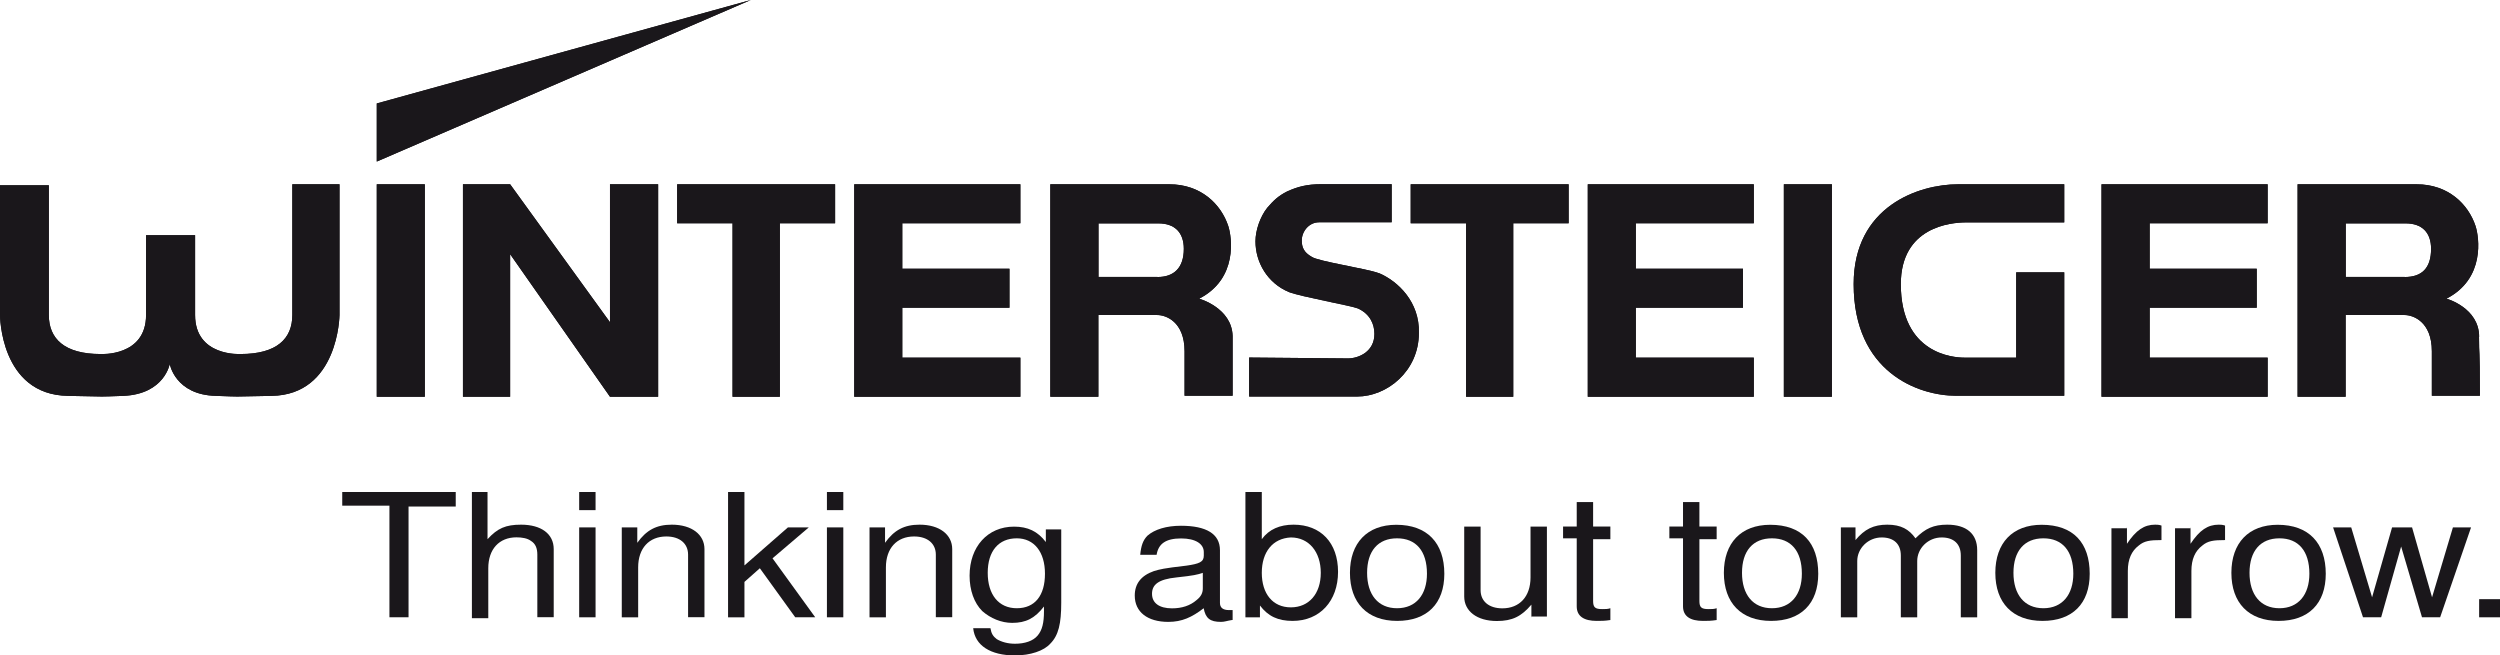<?xml version="1.0" encoding="UTF-8"?><svg id="Capa_2" xmlns="http://www.w3.org/2000/svg" viewBox="0 0 228.86 60"><defs><style>.cls-1{fill:#1a171b;stroke-width:0px;}</style></defs><g id="Capa_2-2"><g id="Base"><polygon class="cls-1" points="34.49 9.47 34.49 14.79 68.73 0 34.49 9.47"/><polygon class="cls-1" points="55.84 29.5 46.7 16.87 42.38 16.87 42.38 36.32 46.7 36.32 46.7 23.27 55.84 36.32 60.25 36.32 60.25 16.87 55.84 16.87 55.84 29.5"/><polygon class="cls-1" points="61.99 16.87 61.99 20.44 67.06 20.44 67.06 36.32 71.39 36.32 71.39 20.44 76.45 20.44 76.45 16.87 61.99 16.87"/><rect class="cls-1" x="34.49" y="16.87" width="4.4" height="19.45"/><path class="cls-1" d="M109.78,27.34c3.57-1.83,2.99-5.65,2.66-6.65-.66-1.99-2.49-3.82-5.4-3.82h-10.89v19.45h4.4v-7.48h5.4c.75,0,2.49.58,2.49,3.32v4.07h4.4v-5.48c-.08-2.58-3.07-3.41-3.07-3.41ZM105.96,25.35h-5.4v-4.9h5.48c1.5,0,2.33.83,2.33,2.33,0,1.75-.91,2.58-2.41,2.58Z"/><polygon class="cls-1" points="82.6 28.17 92.41 28.17 92.41 24.6 82.6 24.6 82.6 20.44 93.41 20.44 93.41 16.87 78.2 16.87 78.2 36.32 93.41 36.32 93.41 32.74 82.6 32.74 82.6 28.17"/><polygon class="cls-1" points="129.14 20.44 134.21 20.44 134.21 36.32 138.53 36.32 138.53 20.44 143.6 20.44 143.6 16.87 129.14 16.87 129.14 20.44"/><rect class="cls-1" x="163.3" y="16.87" width="4.4" height="19.45"/><path class="cls-1" d="M226.95,30.83c0-2.66-2.99-3.49-2.99-3.49,3.57-1.83,2.99-5.65,2.66-6.65-.66-1.99-2.49-3.82-5.4-3.82h-10.89v19.45h4.4v-7.48h5.4c.75,0,2.49.58,2.49,3.32v4.07h4.4c0-4.9-.08-3.41-.08-5.4ZM220.14,25.35h-5.4v-4.9h5.48c1.5,0,2.33.83,2.33,2.33,0,1.75-.83,2.58-2.41,2.58Z"/><polygon class="cls-1" points="145.35 16.87 145.35 36.32 160.55 36.32 160.55 32.74 149.75 32.74 149.75 28.17 159.56 28.17 159.56 24.6 149.75 24.6 149.75 20.44 160.55 20.44 160.55 16.87 145.35 16.87"/><polygon class="cls-1" points="192.38 16.87 192.38 36.32 207.59 36.32 207.59 32.74 196.79 32.74 196.79 28.17 206.59 28.17 206.59 24.6 196.79 24.6 196.79 20.44 207.59 20.44 207.59 16.87 192.38 16.87"/><path class="cls-1" d="M126.23,25.01c-1.08-.42-5.57-1.08-6.15-1.5-.75-.42-.91-.91-.91-1.5,0-.83.66-1.66,1.58-1.66h6.65v-3.49h-6.4c-1.41,0-2.24.25-3.16.66-.83.42-1.25.83-1.83,1.5-.66.83-1.08,2.08-1.08,3.07,0,1.91,1.08,3.82,3.07,4.65,1.08.42,5.73,1.25,6.32,1.5,1.08.5,1.5,1.41,1.5,2.33,0,1.66-1.5,2.24-2.41,2.24l-9.06-.08v3.57h9.89c2.74,0,5.65-2.33,5.65-5.82.08-2.83-1.91-4.74-3.66-5.48Z"/><path class="cls-1" d="M184.57,24.93v7.81h-4.74c-1,0-5.82-.33-5.82-6.73,0-5.24,4.57-5.65,5.98-5.65h8.98v-3.49h-9.72c-3.57,0-9.56,1.99-9.56,9.14,0,8.06,5.9,10.22,9.39,10.22h9.89v-11.3h-4.4Z"/><path class="cls-1" d="M26.76,16.87v11.97c0,2.16-1.41,3.57-4.74,3.57,0,0-4.16.25-4.16-3.57v-7.31h-4.49v7.31c0,3.82-4.16,3.57-4.16,3.57-3.32,0-4.74-1.41-4.74-3.57v-11.88H0v11.88s0,7.31,6.23,7.4c3.99.08,2.58.08,5.07,0,3.82-.17,4.24-2.99,4.24-2.91h0s.5,2.83,4.24,2.91c2.49.08,1,.08,5.07,0,6.15-.08,6.23-7.4,6.23-7.4v-11.97h-4.32Z"/><polygon class="cls-1" points="34.49 9.47 34.49 14.79 68.73 0 34.49 9.47"/><polygon class="cls-1" points="55.84 29.5 46.7 16.87 42.38 16.87 42.38 36.32 46.7 36.32 46.7 23.27 55.84 36.32 60.25 36.32 60.25 16.87 55.84 16.87 55.84 29.5"/><polygon class="cls-1" points="61.99 16.87 61.99 20.44 67.06 20.44 67.06 36.32 71.39 36.32 71.39 20.44 76.45 20.44 76.45 16.87 61.99 16.87"/><rect class="cls-1" x="34.49" y="16.87" width="4.4" height="19.45"/><path class="cls-1" d="M109.78,27.34c3.57-1.83,2.99-5.65,2.66-6.65-.66-1.99-2.49-3.82-5.4-3.82h-10.89v19.45h4.4v-7.48h5.4c.75,0,2.49.58,2.49,3.32v4.07h4.4v-5.48c-.08-2.58-3.07-3.41-3.07-3.41ZM105.96,25.35h-5.4v-4.9h5.48c1.5,0,2.33.83,2.33,2.33,0,1.75-.91,2.58-2.41,2.58Z"/><polygon class="cls-1" points="82.6 28.17 92.41 28.17 92.41 24.6 82.6 24.6 82.6 20.44 93.41 20.44 93.41 16.87 78.2 16.87 78.2 36.32 93.41 36.32 93.41 32.74 82.6 32.74 82.6 28.17"/><polygon class="cls-1" points="129.14 20.44 134.21 20.44 134.21 36.32 138.53 36.32 138.53 20.44 143.6 20.44 143.6 16.87 129.14 16.87 129.14 20.44"/><rect class="cls-1" x="163.3" y="16.87" width="4.4" height="19.45"/><path class="cls-1" d="M226.95,30.83c0-2.66-2.99-3.49-2.99-3.49,3.57-1.83,2.99-5.65,2.66-6.65-.66-1.99-2.49-3.82-5.4-3.82h-10.89v19.45h4.4v-7.48h5.4c.75,0,2.49.58,2.49,3.32v4.07h4.4c0-4.9-.08-3.41-.08-5.4ZM220.14,25.35h-5.4v-4.9h5.48c1.5,0,2.33.83,2.33,2.33,0,1.75-.83,2.58-2.41,2.58Z"/><polygon class="cls-1" points="145.35 16.87 145.35 36.32 160.55 36.32 160.55 32.74 149.75 32.74 149.75 28.17 159.56 28.17 159.56 24.6 149.75 24.6 149.75 20.44 160.55 20.44 160.55 16.87 145.35 16.87"/><polygon class="cls-1" points="192.38 16.87 192.38 36.32 207.59 36.32 207.59 32.74 196.79 32.74 196.79 28.17 206.59 28.17 206.59 24.6 196.79 24.6 196.79 20.44 207.59 20.44 207.59 16.87 192.38 16.87"/><path class="cls-1" d="M126.23,25.01c-1.08-.42-5.57-1.08-6.15-1.5-.75-.42-.91-.91-.91-1.5,0-.83.66-1.66,1.58-1.66h6.65v-3.49h-6.4c-1.41,0-2.24.25-3.16.66-.83.42-1.25.83-1.83,1.5-.66.83-1.08,2.08-1.08,3.07,0,1.91,1.08,3.82,3.07,4.65,1.08.42,5.73,1.25,6.32,1.5,1.08.5,1.5,1.41,1.5,2.33,0,1.66-1.5,2.24-2.41,2.24l-9.06-.08v3.57h9.89c2.74,0,5.65-2.33,5.65-5.82.08-2.83-1.91-4.74-3.66-5.48Z"/><path class="cls-1" d="M184.57,24.93v7.81h-4.74c-1,0-5.82-.33-5.82-6.73,0-5.24,4.57-5.65,5.98-5.65h8.98v-3.49h-9.72c-3.57,0-9.56,1.99-9.56,9.14,0,8.06,5.9,10.22,9.39,10.22h9.89v-11.3h-4.4Z"/><path class="cls-1" d="M26.76,16.87v11.97c0,2.16-1.41,3.57-4.74,3.57,0,0-4.16.25-4.16-3.57v-7.31h-4.49v7.31c0,3.82-4.16,3.57-4.16,3.57-3.32,0-4.74-1.41-4.74-3.57v-11.88H0v11.88s0,7.31,6.23,7.4c3.99.08,2.58.08,5.07,0,3.82-.17,4.24-2.99,4.24-2.91h0s.5,2.83,4.24,2.91c2.49.08,1,.08,5.07,0,6.15-.08,6.23-7.4,6.23-7.4v-11.97h-4.32Z"/></g><g id="WI_allgemein"><path class="cls-1" d="M37.31,56.51h-1.66v-10.22h-4.32v-1.25h10.39v1.33h-4.32v10.14h-.08Z"/><path class="cls-1" d="M44.63,45.04v4.32c.91-1,1.66-1.33,3.07-1.33,1.83,0,2.99.83,2.99,2.24v6.23h-1.5v-5.73c0-.58-.17-1-.58-1.25-.33-.25-.83-.33-1.33-.33-1.58,0-2.58,1.08-2.58,2.83v4.57h-1.5v-11.55h1.41Z"/><path class="cls-1" d="M54.52,46.7h-1.5v-1.66h1.5v1.66ZM54.52,56.51h-1.5v-8.23h1.5v8.23Z"/><path class="cls-1" d="M58.34,48.28v1.41c.83-1.16,1.75-1.66,3.16-1.66,1.83,0,2.99.91,2.99,2.24v6.23h-1.5v-5.73c0-1-.75-1.66-1.99-1.66-1.58,0-2.58,1.08-2.58,2.83v4.57h-1.5v-8.23h1.41Z"/><path class="cls-1" d="M68.14,51.77l3.99-3.49h1.91l-3.32,2.83,3.91,5.4h-1.83l-3.24-4.49-1.41,1.25v3.24h-1.5v-11.47h1.5v6.73Z"/><path class="cls-1" d="M77.2,46.7h-1.5v-1.66h1.5v1.66ZM77.2,56.51h-1.5v-8.23h1.5v8.23Z"/><path class="cls-1" d="M81.02,48.28v1.41c.83-1.16,1.75-1.66,3.16-1.66,1.83,0,2.99.91,2.99,2.24v6.23h-1.5v-5.73c0-1-.75-1.66-1.99-1.66-1.58,0-2.58,1.08-2.58,2.83v4.57h-1.5v-8.23h1.41Z"/><path class="cls-1" d="M97.15,48.28v6.9c0,1.91-.25,2.99-1,3.74-.58.66-1.83,1.08-3.24,1.08-2.24,0-3.66-.91-3.82-2.49h1.58c.08.5.25.75.58,1,.42.25,1,.42,1.66.42.91,0,1.66-.25,2.08-.75s.58-1.16.58-2.24v-.42c-.83,1.08-1.66,1.5-2.91,1.5-1,0-1.99-.42-2.74-1.08-.75-.75-1.16-1.91-1.16-3.24,0-2.66,1.66-4.49,4.07-4.49,1.25,0,2.16.42,2.91,1.41v-1.16h1.41v-.17ZM90.42,52.44c0,1.99,1,3.24,2.66,3.24s2.58-1.16,2.58-3.16-1-3.24-2.58-3.24c-1.66,0-2.66,1.16-2.66,3.16Z"/><path class="cls-1" d="M112.77,56.76c-.5.08-.66.17-1,.17-1,0-1.41-.33-1.58-1.25-1.08.83-1.99,1.25-3.24,1.25-1.91,0-3.07-.91-3.07-2.41,0-1.08.58-1.83,1.75-2.24.58-.17.83-.25,2.99-.5,1.16-.17,1.58-.33,1.58-.91v-.33c0-.75-.75-1.25-2.08-1.25-1.41,0-2.08.5-2.24,1.5h-1.5c.08-.83.25-1.33.66-1.75.66-.58,1.75-.91,3.07-.91,2.33,0,3.57.75,3.57,2.24v4.82c0,.42.25.66.83.66h.33v.91h-.08ZM110.11,52.44c-.5.17-.83.25-2.41.42-1.66.17-2.24.66-2.24,1.5s.66,1.33,1.83,1.33c.91,0,1.66-.25,2.24-.75.42-.33.58-.66.58-1.08v-1.41Z"/><path class="cls-1" d="M115.51,45.04v4.32c.66-.91,1.66-1.33,2.91-1.33,2.49,0,4.07,1.66,4.07,4.32s-1.66,4.49-4.16,4.49c-1.33,0-2.24-.42-2.99-1.41v1.08h-1.33v-11.47h1.5ZM115.51,52.44c0,1.91,1,3.16,2.66,3.16s2.74-1.25,2.74-3.16-1.08-3.24-2.74-3.24c-1.66.08-2.66,1.33-2.66,3.24Z"/><path class="cls-1" d="M132.22,52.52c0,2.74-1.58,4.32-4.32,4.32s-4.32-1.66-4.32-4.4,1.58-4.4,4.24-4.4c2.83,0,4.4,1.66,4.4,4.49ZM125.15,52.44c0,1.99,1,3.24,2.74,3.24s2.74-1.25,2.74-3.16c0-2.08-1-3.24-2.74-3.24s-2.74,1.16-2.74,3.16Z"/><path class="cls-1" d="M140.19,56.51v-1.16c-.91,1.08-1.75,1.5-3.16,1.5-1.83,0-2.99-.91-2.99-2.24v-6.4h1.5v5.82c0,1,.75,1.66,1.99,1.66,1.58,0,2.58-1.08,2.58-2.83v-4.65h1.5v8.23h-1.41v.08Z"/><path class="cls-1" d="M147.42,49.36h-1.58v5.65c0,.58.17.75.83.75.33,0,.5,0,.75-.08v1.08c-.5.08-.83.08-1.25.08-1.16,0-1.83-.42-1.83-1.33v-6.23h-1.25v-1.08h1.25v-2.24h1.5v2.24h1.58v1.16Z"/><path class="cls-1" d="M157.15,49.36h-1.58v5.65c0,.58.17.75.83.75.33,0,.5,0,.75-.08v1.08c-.5.08-.83.08-1.25.08-1.16,0-1.83-.42-1.83-1.33v-6.23h-1.25v-1.08h1.25v-2.24h1.5v2.24h1.58v1.16Z"/><path class="cls-1" d="M166.45,52.52c0,2.74-1.58,4.32-4.32,4.32s-4.32-1.66-4.32-4.4,1.58-4.4,4.24-4.4c2.91,0,4.4,1.66,4.4,4.49ZM159.47,52.44c0,1.99,1,3.24,2.74,3.24s2.74-1.25,2.74-3.16c0-2.08-1-3.24-2.74-3.24s-2.74,1.16-2.74,3.16Z"/><path class="cls-1" d="M169.86,48.28v1.16c.83-1,1.66-1.41,2.91-1.41s1.99.42,2.58,1.25c.91-.91,1.66-1.25,2.91-1.25,1.75,0,2.74.83,2.74,2.33v6.15h-1.5v-5.65c0-1.08-.66-1.66-1.75-1.66-1.25,0-2.24,1-2.24,2.16v5.15h-1.5v-5.65c0-1.08-.66-1.66-1.75-1.66-1.25,0-2.24,1-2.24,2.16v5.15h-1.5v-8.23s1.33,0,1.33,0Z"/><path class="cls-1" d="M191.3,52.52c0,2.74-1.58,4.32-4.32,4.32s-4.32-1.66-4.32-4.4,1.58-4.4,4.24-4.4c2.91,0,4.4,1.66,4.4,4.49ZM184.32,52.44c0,1.99,1,3.24,2.74,3.24s2.74-1.25,2.74-3.16c0-2.08-1-3.24-2.74-3.24s-2.74,1.16-2.74,3.16Z"/><path class="cls-1" d="M194.71,48.28v1.5c.83-1.25,1.58-1.75,2.58-1.75.17,0,.33,0,.58.08v1.33c-1.08,0-1.58.08-2.08.5-.66.5-1,1.25-1,2.33v4.32h-1.5v-8.23h1.41v-.08Z"/><path class="cls-1" d="M200.53,48.28v1.5c.83-1.25,1.58-1.75,2.58-1.75.17,0,.33,0,.58.08v1.33c-1.08,0-1.58.08-2.08.5-.66.5-1,1.25-1,2.33v4.32h-1.5v-8.23h1.41v-.08Z"/><path class="cls-1" d="M212.91,52.52c0,2.74-1.58,4.32-4.32,4.32s-4.32-1.66-4.32-4.4,1.58-4.4,4.24-4.4c2.83,0,4.4,1.66,4.4,4.49ZM205.93,52.44c0,1.99,1,3.24,2.74,3.24s2.74-1.25,2.74-3.16c0-2.08-1-3.24-2.74-3.24s-2.74,1.16-2.74,3.16Z"/><path class="cls-1" d="M221.72,56.51l-1.91-6.48-1.83,6.48h-1.66l-2.74-8.23h1.66l1.91,6.4,1.83-6.4h1.83l1.83,6.4,1.91-6.4h1.66l-2.83,8.23s-1.66,0-1.66,0Z"/><path class="cls-1" d="M228.86,56.51h-1.91v-1.66h1.91v1.66Z"/></g></g></svg>